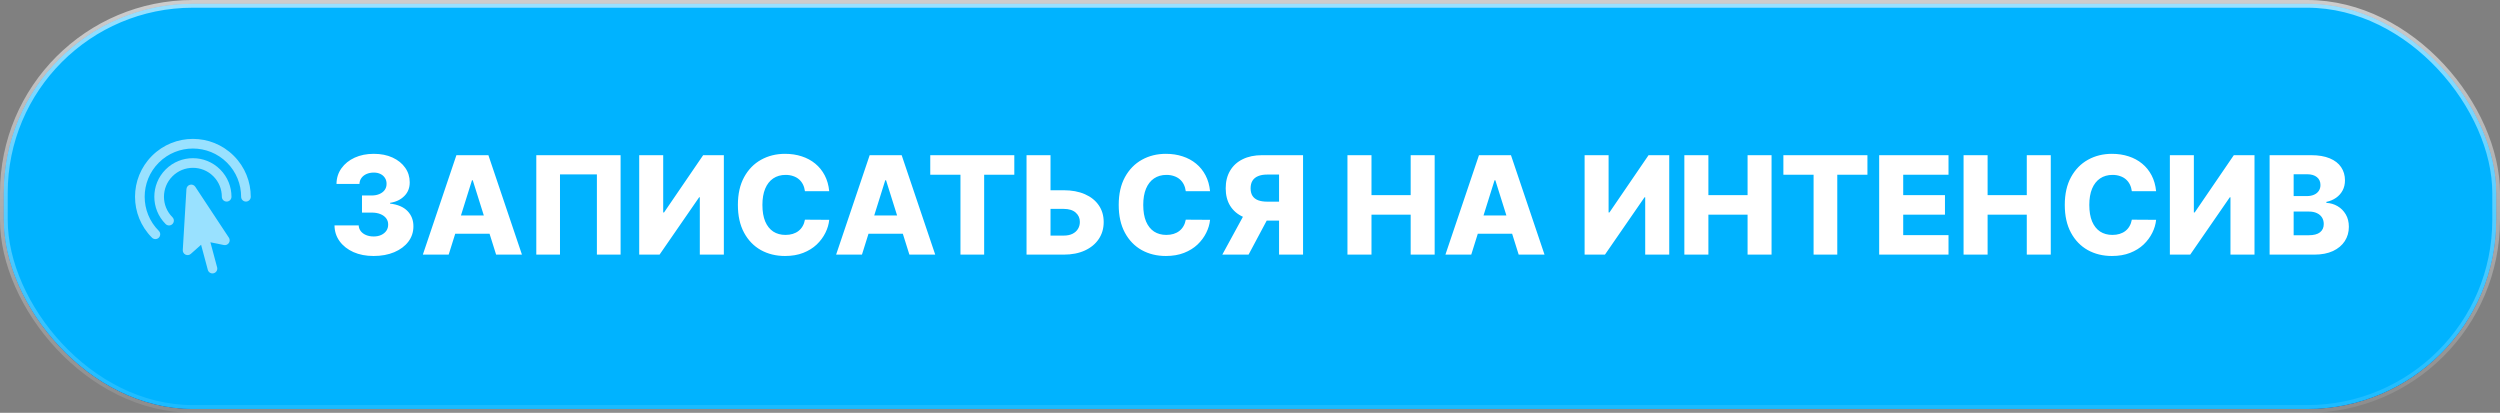 <?xml version="1.0" encoding="UTF-8"?> <svg xmlns="http://www.w3.org/2000/svg" width="648" height="107" viewBox="0 0 648 107" fill="none"><rect x="0" y="0" width="648" height="107" fill="#808080" stroke="none"/><rect x="1" y="1" width="646" height="105" rx="49" fill="#192431"></rect><rect x="1" y="1" width="646" height="105" rx="49" fill="url(#paint0_linear_118_77)"></rect><rect x="1" y="1" width="646" height="105" rx="49" fill="#00B3FF"></rect><rect x="1" y="1" width="646" height="105" rx="49" stroke="url(#paint1_linear_118_77)" stroke-width="2"></rect><g opacity="0.6"><path fill-rule="evenodd" clip-rule="evenodd" d="M58.839 42.161C53.957 37.28 46.043 37.28 41.161 42.161C36.28 47.043 36.28 54.957 41.161 59.839C41.649 60.327 41.649 61.118 41.161 61.607C40.673 62.095 39.882 62.095 39.393 61.607C33.535 55.749 33.535 46.251 39.393 40.393C45.251 34.535 54.749 34.535 60.607 40.393C63.535 43.322 65 47.163 65 51C65 51.69 64.44 52.25 63.75 52.25C63.06 52.25 62.5 51.69 62.5 51C62.5 47.799 61.28 44.602 58.839 42.161ZM55.303 45.697C52.374 42.768 47.626 42.768 44.697 45.697C41.768 48.626 41.768 53.374 44.697 56.303C45.185 56.791 45.185 57.583 44.697 58.071C44.209 58.559 43.417 58.559 42.929 58.071C39.024 54.166 39.024 47.834 42.929 43.929C46.834 40.024 53.166 40.024 57.071 43.929C59.023 45.881 60 48.443 60 51C60 51.69 59.44 52.25 58.75 52.25C58.06 52.25 57.5 51.69 57.5 51C57.5 49.079 56.768 47.161 55.303 45.697ZM49.247 47.886C49.767 47.747 50.318 47.956 50.614 48.405L59.326 61.6C59.605 62.022 59.601 62.57 59.318 62.989C59.035 63.407 58.528 63.614 58.032 63.513L54.537 62.798L56.278 69.296C56.457 69.963 56.061 70.648 55.394 70.827C54.727 71.006 54.042 70.61 53.863 69.943L52.122 63.445L49.453 65.812C49.075 66.147 48.532 66.222 48.077 66.001C47.622 65.78 47.345 65.306 47.376 64.802L48.323 49.019C48.355 48.482 48.728 48.026 49.247 47.886Z" fill="white"></path></g><path d="M96.836 66.352C94.873 66.352 93.132 66.017 91.613 65.346C90.103 64.666 88.911 63.73 88.038 62.539C87.166 61.347 86.721 59.976 86.704 58.423H92.972C92.997 58.986 93.178 59.485 93.513 59.921C93.849 60.349 94.306 60.685 94.885 60.928C95.464 61.171 96.123 61.293 96.861 61.293C97.6 61.293 98.25 61.163 98.812 60.903C99.382 60.634 99.827 60.269 100.146 59.808C100.465 59.338 100.62 58.801 100.612 58.197C100.62 57.593 100.448 57.056 100.096 56.586C99.743 56.116 99.244 55.751 98.598 55.491C97.96 55.231 97.205 55.101 96.332 55.101H93.828V50.67H96.332C97.096 50.67 97.767 50.545 98.346 50.293C98.934 50.041 99.391 49.689 99.718 49.236C100.045 48.774 100.205 48.246 100.196 47.65C100.205 47.071 100.066 46.563 99.781 46.127C99.504 45.682 99.114 45.338 98.611 45.095C98.115 44.852 97.541 44.73 96.886 44.73C96.198 44.73 95.573 44.852 95.011 45.095C94.457 45.338 94.017 45.682 93.689 46.127C93.362 46.572 93.19 47.088 93.174 47.675H87.22C87.237 46.14 87.665 44.789 88.504 43.622C89.343 42.448 90.484 41.529 91.927 40.866C93.379 40.203 95.032 39.872 96.886 39.872C98.732 39.872 100.356 40.195 101.757 40.841C103.158 41.487 104.249 42.368 105.029 43.484C105.81 44.592 106.2 45.846 106.2 47.247C106.208 48.699 105.734 49.894 104.778 50.834C103.829 51.774 102.609 52.353 101.115 52.571V52.772C103.112 53.007 104.618 53.653 105.633 54.711C106.657 55.768 107.165 57.089 107.156 58.675C107.156 60.169 106.716 61.494 105.835 62.652C104.962 63.802 103.746 64.708 102.185 65.371C100.633 66.025 98.85 66.352 96.836 66.352ZM116.297 66H109.601L118.298 40.224H126.592L135.289 66H128.593L122.539 46.718H122.338L116.297 66ZM115.403 55.856H129.399V60.588H115.403V55.856ZM160.857 40.224V66H154.715V45.208H145.15V66H139.008V40.224H160.857ZM165.684 40.224H171.901V55.075H172.115L182.259 40.224H187.621V66H181.391V51.124H181.227L170.957 66H165.684V40.224ZM214.935 49.563H208.642C208.558 48.917 208.386 48.334 208.126 47.813C207.866 47.293 207.522 46.849 207.094 46.479C206.666 46.11 206.159 45.829 205.571 45.636C204.992 45.435 204.35 45.334 203.646 45.334C202.395 45.334 201.317 45.64 200.411 46.253C199.513 46.865 198.821 47.751 198.334 48.908C197.856 50.066 197.617 51.468 197.617 53.112C197.617 54.824 197.86 56.259 198.347 57.416C198.842 58.566 199.534 59.434 200.424 60.022C201.321 60.601 202.383 60.89 203.608 60.89C204.296 60.89 204.921 60.802 205.483 60.626C206.054 60.45 206.553 60.194 206.981 59.858C207.417 59.514 207.774 59.099 208.051 58.612C208.336 58.117 208.533 57.559 208.642 56.938L214.935 56.976C214.826 58.117 214.495 59.241 213.941 60.349C213.395 61.456 212.644 62.468 211.688 63.382C210.731 64.288 209.565 65.01 208.189 65.547C206.821 66.084 205.252 66.352 203.482 66.352C201.149 66.352 199.06 65.841 197.214 64.817C195.377 63.785 193.925 62.283 192.86 60.311C191.794 58.339 191.261 55.94 191.261 53.112C191.261 50.276 191.802 47.872 192.885 45.9C193.967 43.929 195.431 42.431 197.277 41.407C199.123 40.384 201.191 39.872 203.482 39.872C205.043 39.872 206.486 40.09 207.811 40.526C209.137 40.954 210.303 41.584 211.31 42.414C212.317 43.236 213.135 44.248 213.765 45.447C214.394 46.647 214.784 48.019 214.935 49.563ZM223.418 66H216.722L225.419 40.224H233.713L242.41 66H235.714L229.66 46.718H229.459L223.418 66ZM222.524 55.856H236.52V60.588H222.524V55.856ZM241.123 45.284V40.224H262.909V45.284H255.093V66H248.951V45.284H241.123ZM269.967 49.311H275.706C277.812 49.311 279.641 49.651 281.193 50.331C282.745 51.01 283.945 51.967 284.793 53.2C285.649 54.434 286.076 55.885 286.076 57.555C286.076 59.225 285.649 60.693 284.793 61.96C283.945 63.227 282.745 64.217 281.193 64.93C279.641 65.643 277.812 66 275.706 66H266.078V40.224H272.295V61.066H275.706C276.612 61.066 277.375 60.911 277.996 60.601C278.626 60.282 279.1 59.854 279.419 59.317C279.746 58.772 279.905 58.167 279.897 57.505C279.905 56.548 279.549 55.751 278.827 55.113C278.105 54.467 277.065 54.144 275.706 54.144H269.967V49.311ZM313.646 49.563H307.353C307.269 48.917 307.097 48.334 306.837 47.813C306.577 47.293 306.233 46.849 305.805 46.479C305.377 46.11 304.869 45.829 304.282 45.636C303.703 45.435 303.061 45.334 302.356 45.334C301.106 45.334 300.028 45.64 299.122 46.253C298.224 46.865 297.532 47.751 297.045 48.908C296.567 50.066 296.328 51.468 296.328 53.112C296.328 54.824 296.571 56.259 297.058 57.416C297.553 58.566 298.245 59.434 299.134 60.022C300.032 60.601 301.093 60.89 302.318 60.89C303.006 60.89 303.632 60.802 304.194 60.626C304.764 60.45 305.264 60.194 305.691 59.858C306.128 59.514 306.484 59.099 306.761 58.612C307.047 58.117 307.244 57.559 307.353 56.938L313.646 56.976C313.537 58.117 313.205 59.241 312.651 60.349C312.106 61.456 311.355 62.468 310.399 63.382C309.442 64.288 308.276 65.01 306.9 65.547C305.532 66.084 303.963 66.352 302.193 66.352C299.86 66.352 297.771 65.841 295.925 64.817C294.087 63.785 292.636 62.283 291.57 60.311C290.505 58.339 289.972 55.94 289.972 53.112C289.972 50.276 290.513 47.872 291.595 45.9C292.678 43.929 294.142 42.431 295.988 41.407C297.834 40.384 299.902 39.872 302.193 39.872C303.753 39.872 305.196 40.09 306.522 40.526C307.848 40.954 309.014 41.584 310.021 42.414C311.028 43.236 311.846 44.248 312.475 45.447C313.105 46.647 313.495 48.019 313.646 49.563ZM337.751 66H331.533V45.246H328.462C327.531 45.246 326.746 45.38 326.109 45.649C325.471 45.909 324.984 46.303 324.649 46.832C324.322 47.352 324.158 48.011 324.158 48.808C324.158 49.605 324.322 50.259 324.649 50.771C324.976 51.275 325.459 51.652 326.096 51.904C326.742 52.147 327.527 52.269 328.45 52.269H334.025V57.177H327.304C325.341 57.177 323.638 56.854 322.195 56.208C320.76 55.554 319.652 54.606 318.872 53.364C318.092 52.114 317.701 50.595 317.701 48.808C317.701 47.046 318.083 45.523 318.847 44.239C319.61 42.947 320.697 41.957 322.107 41.269C323.516 40.572 325.186 40.224 327.116 40.224H337.751V66ZM323.239 54.22H329.91L323.629 66H316.82L323.239 54.22ZM349.26 66V40.224H355.49V50.57H365.647V40.224H371.865V66H365.647V55.642H355.49V66H349.26ZM381.348 66H374.652L383.349 40.224H391.643L400.34 66H393.644L387.591 46.718H387.389L381.348 66ZM380.454 55.856H394.45V60.588H380.454V55.856ZM410.73 40.224H416.947V55.075H417.161L427.305 40.224H432.667V66H426.437V51.124H426.273L416.003 66H410.73V40.224ZM436.584 66V40.224H442.814V50.57H452.971V40.224H459.188V66H452.971V55.642H442.814V66H436.584ZM462.253 45.284V40.224H484.039V45.284H476.223V66H470.081V45.284H462.253ZM487.082 66V40.224H505.054V45.284H493.312V50.57H504.135V55.642H493.312V60.941H505.054V66H487.082ZM508.956 66V40.224H515.186V50.57H525.342V40.224H531.56V66H525.342V55.642H515.186V66H508.956ZM558.865 49.563H552.572C552.488 48.917 552.316 48.334 552.056 47.813C551.796 47.293 551.452 46.849 551.024 46.479C550.596 46.11 550.088 45.829 549.501 45.636C548.922 45.435 548.28 45.334 547.575 45.334C546.325 45.334 545.247 45.64 544.341 46.253C543.443 46.865 542.751 47.751 542.264 48.908C541.786 50.066 541.547 51.468 541.547 53.112C541.547 54.824 541.79 56.259 542.277 57.416C542.772 58.566 543.464 59.434 544.353 60.022C545.251 60.601 546.313 60.89 547.538 60.89C548.226 60.89 548.851 60.802 549.413 60.626C549.983 60.45 550.483 60.194 550.911 59.858C551.347 59.514 551.703 59.099 551.98 58.612C552.266 58.117 552.463 57.559 552.572 56.938L558.865 56.976C558.756 58.117 558.424 59.241 557.871 60.349C557.325 61.456 556.574 62.468 555.618 63.382C554.661 64.288 553.495 65.01 552.119 65.547C550.751 66.084 549.182 66.352 547.412 66.352C545.079 66.352 542.99 65.841 541.144 64.817C539.306 63.785 537.855 62.283 536.789 60.311C535.724 58.339 535.191 55.94 535.191 53.112C535.191 50.276 535.732 47.872 536.814 45.9C537.897 43.929 539.361 42.431 541.207 41.407C543.053 40.384 545.121 39.872 547.412 39.872C548.972 39.872 550.416 40.09 551.741 40.526C553.067 40.954 554.233 41.584 555.24 42.414C556.247 43.236 557.065 44.248 557.694 45.447C558.324 46.647 558.714 48.019 558.865 49.563ZM562.43 40.224H568.647V55.075H568.861L579.005 40.224H584.367V66H578.137V51.124H577.973L567.703 66H562.43V40.224ZM588.284 66V40.224H599.032C600.962 40.224 602.577 40.497 603.878 41.042C605.187 41.588 606.169 42.351 606.823 43.333C607.486 44.315 607.817 45.452 607.817 46.744C607.817 47.725 607.612 48.602 607.201 49.374C606.79 50.138 606.223 50.771 605.502 51.275C604.78 51.778 603.945 52.13 602.997 52.332V52.584C604.037 52.634 604.998 52.915 605.879 53.427C606.769 53.939 607.482 54.652 608.019 55.566C608.556 56.472 608.824 57.547 608.824 58.788C608.824 60.173 608.472 61.41 607.767 62.501C607.062 63.584 606.043 64.439 604.709 65.069C603.375 65.689 601.755 66 599.851 66H588.284ZM594.514 60.978H598.365C599.716 60.978 600.711 60.722 601.348 60.211C601.994 59.699 602.317 58.986 602.317 58.071C602.317 57.408 602.162 56.837 601.852 56.359C601.541 55.873 601.101 55.499 600.53 55.239C599.96 54.971 599.276 54.836 598.479 54.836H594.514V60.978ZM594.514 50.822H597.963C598.642 50.822 599.246 50.708 599.775 50.482C600.304 50.255 600.715 49.928 601.008 49.5C601.311 49.072 601.462 48.556 601.462 47.952C601.462 47.088 601.155 46.408 600.543 45.913C599.93 45.418 599.104 45.17 598.063 45.17H594.514V50.822Z" fill="white"></path><defs><linearGradient id="paint0_linear_118_77" x1="324" y1="107" x2="324" y2="1.43543e-07" gradientUnits="userSpaceOnUse"><stop stop-color="#226DC3"></stop><stop offset="0.512" stop-color="#2D95FF"></stop></linearGradient><linearGradient id="paint1_linear_118_77" x1="324" y1="0" x2="324" y2="107" gradientUnits="userSpaceOnUse"><stop stop-color="white" stop-opacity="0.6"></stop><stop offset="1" stop-color="white" stop-opacity="0.1"></stop></linearGradient></defs></svg> 